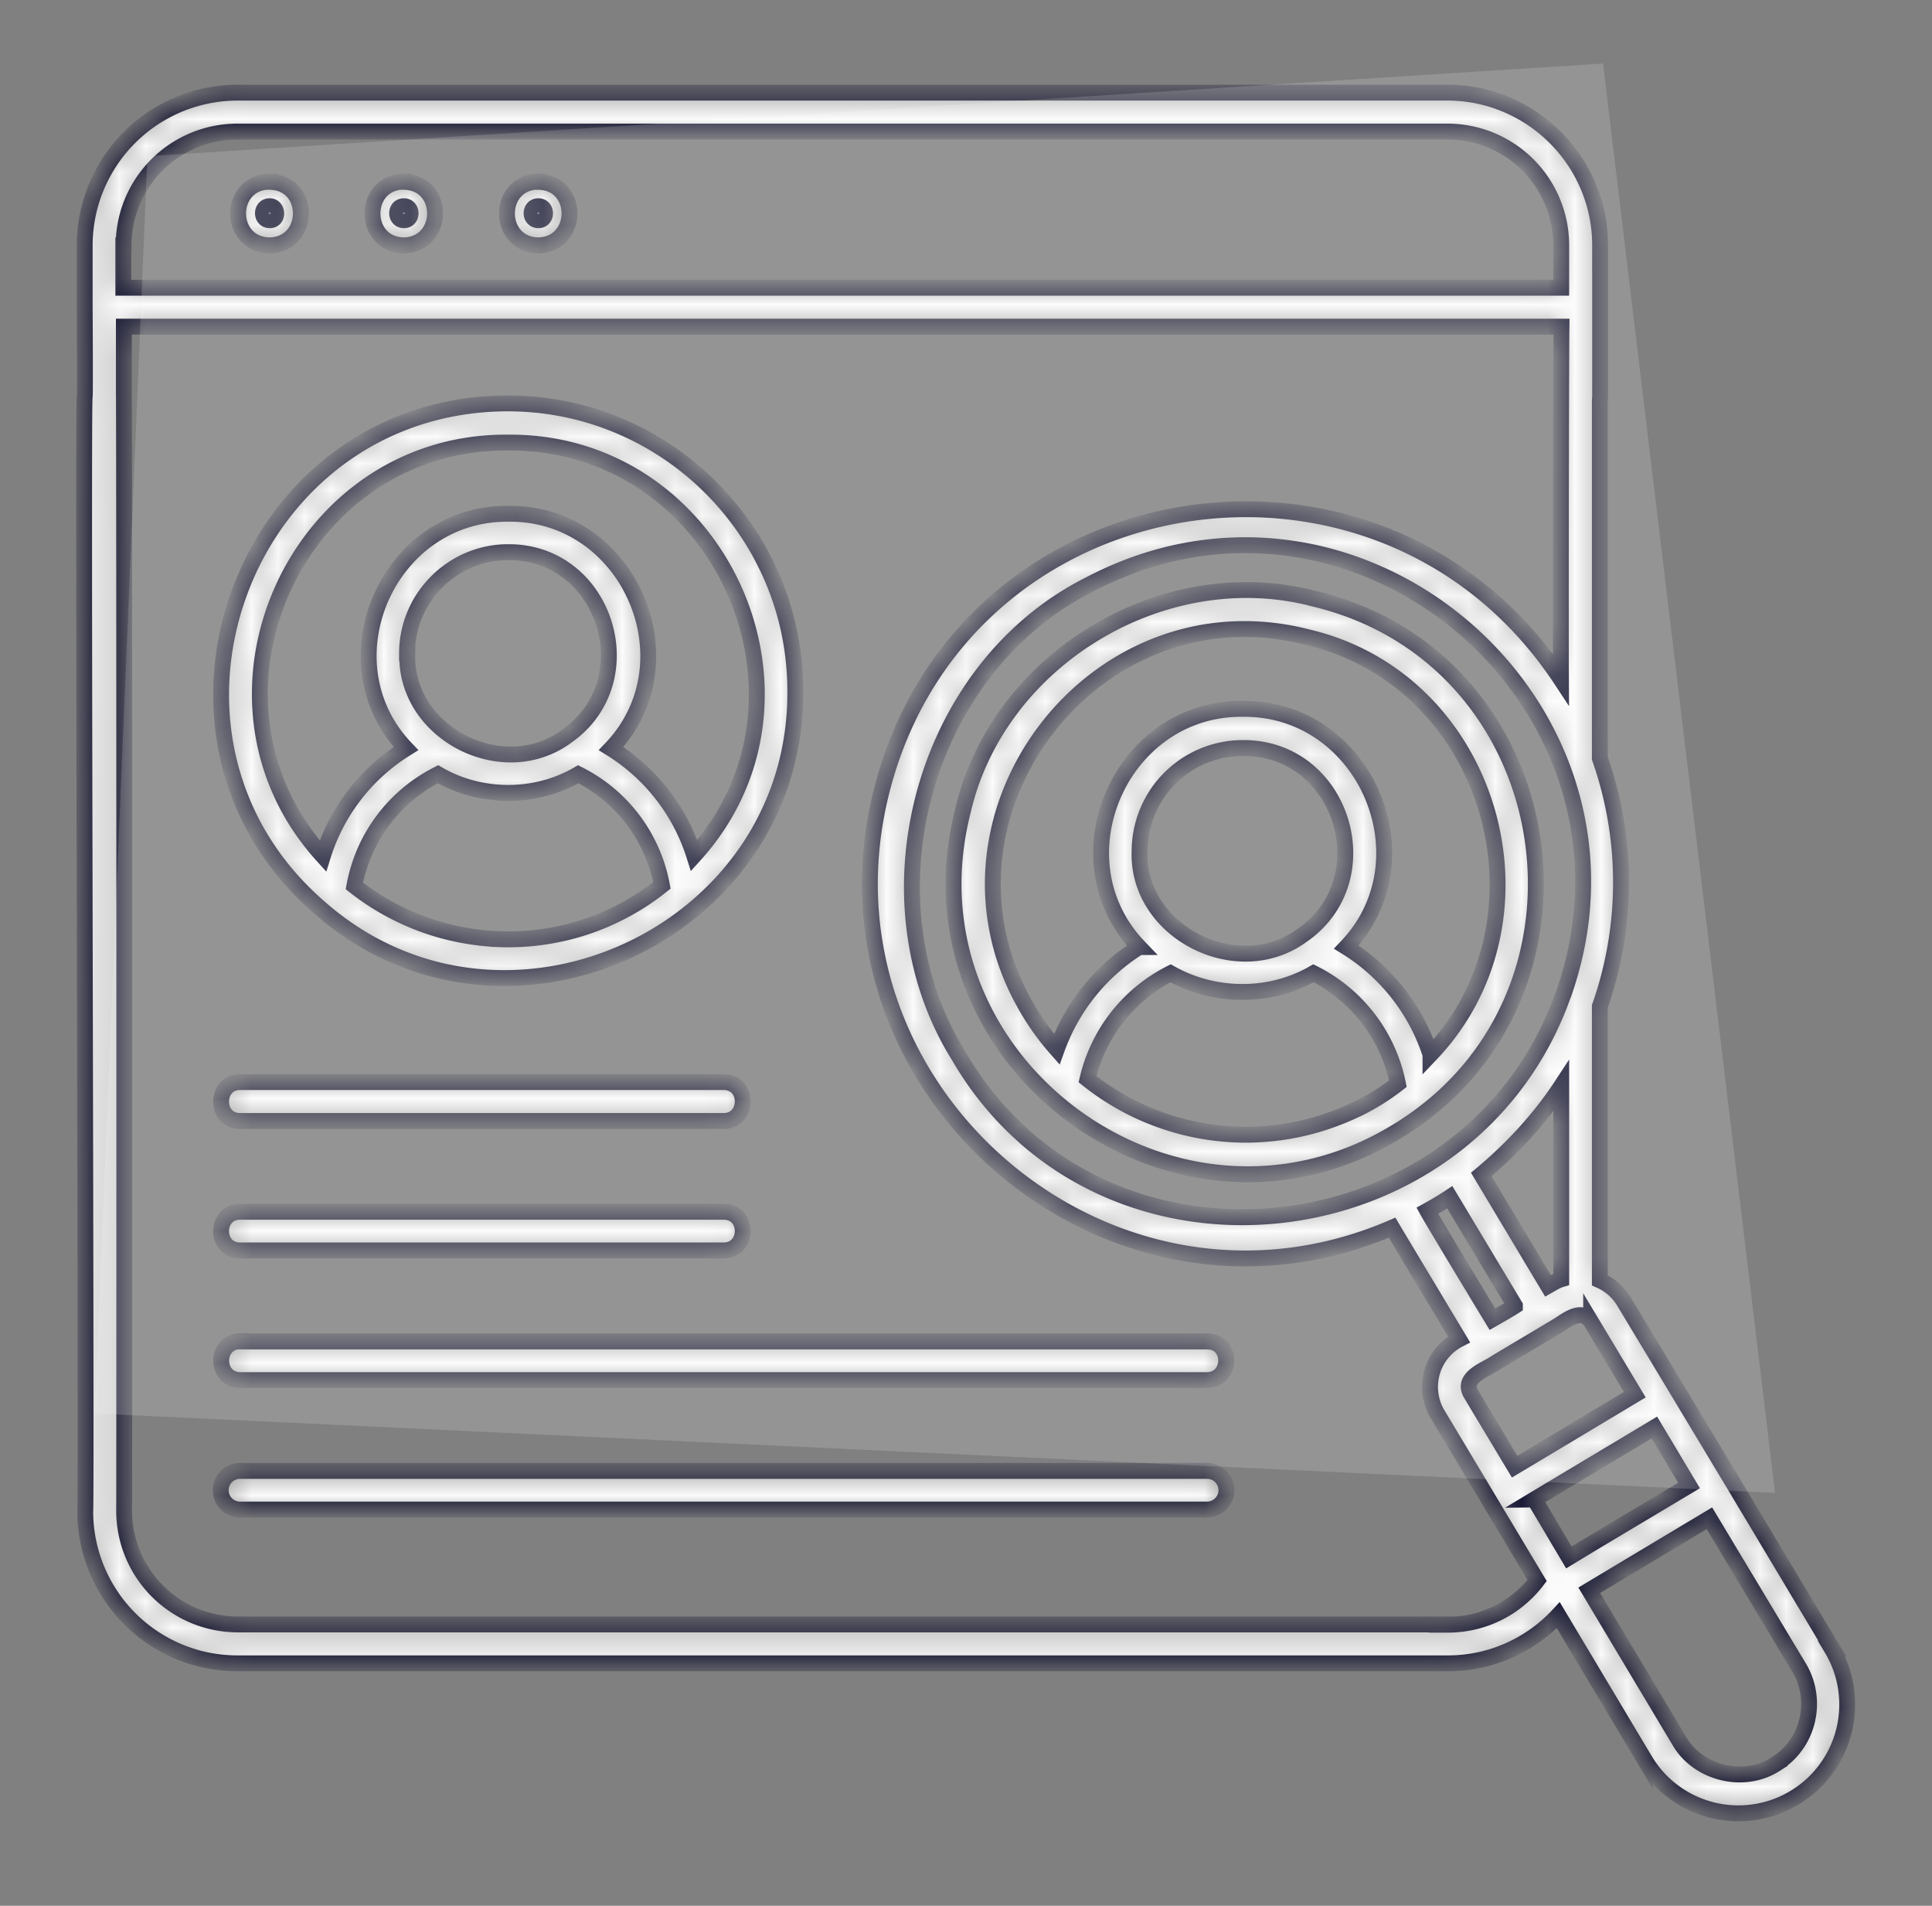 <svg xmlns="http://www.w3.org/2000/svg" fill="none" viewBox="0 0 73 72">
  <rect x="0" y="0" width="73" height="72" fill="#808080" stroke="none"/>
  <mask id="a" fill="#fff">
    <path d="M12.12 34.33c6.93 6.04 18 .95 17.93-8.23 0-5.98-4.87-10.86-10.86-10.86-10 .01-14.66 12.59-7.07 19.09Zm6.26 1.12a9.39 9.39 0 0 1-4.99-1.98 5.92 5.92 0 0 1 3.16-4.22c1.62.94 3.69.94 5.3 0a5.9 5.9 0 0 1 3.16 4.2 9.27 9.27 0 0 1-6.63 2Zm-3-10.77c0-2.1 1.72-3.82 3.82-3.82 3.7-.02 5.22 4.88 2.19 6.97-2.41 1.76-6.11-.15-6-3.15Zm3.82-7.96c8.02-.06 12.4 9.68 7.03 15.6a7.38 7.38 0 0 0-3.14-4.04c3.13-3.28.67-8.92-3.87-8.87-4.56-.05-7.02 5.59-3.88 8.87a7.35 7.35 0 0 0-3.14 4.06c-5.39-5.94-1.02-15.69 7-15.62Zm50.03 45.56-3.77-6.3-2.07-3.44-2.03-3.37a2 2 0 0 0-.91-.8V38.02a14.12 14.12 0 0 0 0-9.37V15.13l.01-.14V9.27c0-3.18-2.6-5.77-5.77-5.77H8.99A5.78 5.78 0 0 0 3.2 9.27v2.33c0 .01.02 3.38 0 3.39-.08.1.08 41.96.02 42.1a5.75 5.75 0 0 0 5.74 5.75h45.75c1.6 0 3.1-.67 4.17-1.82l3.28 5.49a4.11 4.11 0 1 0 7.05-4.23Zm-9.11-12.34 1.65 2.75-4.54 2.72-1.65-2.75c-.37-.63.56-.91.94-1.18l2.38-1.42c.37-.24.88-.64 1.22-.12Zm-2.88-.6c-.2.13-.64.38-.85.5-.25-.41-2.28-3.77-2.46-4.1.29-.16.58-.33.85-.51l2.46 4.1Zm-1.27-4.97c1.15-.96 2.2-2.09 3.02-3.34v7.3c-.17.05-.34.16-.5.25l-2.52-4.21Zm3.1-6.8c-3.52 9.96-17.54 11.53-22.87 2.28-3.65-5.89-1.37-14.59 4.97-17.77 10.2-5.35 21.72 4.69 17.9 15.5ZM4.67 9.27a4.3 4.3 0 0 1 4.3-4.3h45.72a4.3 4.3 0 0 1 4.3 4.3v1.6H4.66v-1.6Zm50.05 52.1H8.97a4.3 4.3 0 0 1-4.28-4.29c.01-.23.01-42.04-.01-42.24v-2.5H59c-.02 1.7-.03 11.4-.02 13.33-6.77-10.26-22.63-7.8-25.67 4.22-2.85 11.27 8.61 21.1 19.29 16.49l.13.22 2.4 4a2.02 2.02 0 0 0-.83 2.8l3.78 6.31a4.23 4.23 0 0 1-3.37 1.67Zm3.25-4.72 4.54-2.72 1.31 2.19-3.6 2.15-.94.57-1.3-2.19Zm9.1 10.01c-1.2.76-2.93.33-3.63-.91l-3.39-5.67 4.54-2.72 3.4 5.66c.74 1.27.32 2.9-.92 3.64ZM49.74 22.64c-5.72-1.55-12.04 2.24-13.36 8.01-2.4 9.45 8.05 17.16 16.36 12.12 8.32-4.99 6.46-17.81-3-20.13Zm1.57 19.24a9.58 9.58 0 0 1-10.22-1.11 6.02 6.02 0 0 1 3.14-4c1.65.93 3.75.95 5.4 0a5.99 5.99 0 0 1 3.19 4.17 8.6 8.6 0 0 1-1.5.94Zm-8.25-9.74a3.9 3.9 0 0 1 3.9-3.88c3.76-.03 5.32 4.97 2.22 7.09-2.46 1.78-6.24-.17-6.12-3.2Zm10.99 7.7a7.49 7.49 0 0 0-3.18-4.06c3.18-3.32.7-9.05-3.91-9-4.62-.05-7.11 5.68-3.92 9a7.56 7.56 0 0 0-3.11 3.86c-.38-.43-.73-.9-1.03-1.4-4.39-7.2 2.34-16.26 10.5-14.17 7 1.64 9.55 10.63 4.65 15.77ZM10.19 6.86c-1.59.03-1.59 2.38 0 2.41 1.57-.04 1.57-2.38 0-2.4Zm0 1.46c-.34 0-.34-.53 0-.53.32 0 .34.54 0 .53Zm5.07-1.46c-1.58.03-1.58 2.38 0 2.41 1.57-.04 1.57-2.38 0-2.4Zm0 1.46c-.34 0-.34-.53 0-.53s.34.54 0 .53Zm5.08-1.46c-1.58.03-1.58 2.38 0 2.41 1.57-.04 1.57-2.38 0-2.4Zm0 1.46c-.34 0-.34-.53 0-.53s.34.54 0 .53Zm7 34.03H9.07c-.96 0-.95-1.47 0-1.47h18.27c.97 0 .96 1.47 0 1.47Zm0 3.43c.97 0 .96 1.46 0 1.46H9.07c-.96 0-.95-1.46 0-1.46h18.27Zm-18.27 4.9h36.54c.97 0 .95 1.44 0 1.46H9.07c-.96-.03-.94-1.45 0-1.47Zm37.27 5.62c0 .4-.33.73-.73.73H9.07a.73.73 0 1 1 0-1.46h36.54c.4 0 .73.32.73.73Z"/>
  </mask>
  <path fill="#FBFBFB" stroke="#1A1A36" stroke-width=".6" d="M12.12 34.33c6.93 6.04 18 .95 17.93-8.23 0-5.98-4.87-10.86-10.86-10.86-10 .01-14.66 12.59-7.07 19.09Zm6.26 1.12a9.39 9.39 0 0 1-4.99-1.98 5.92 5.92 0 0 1 3.16-4.22c1.62.94 3.69.94 5.3 0a5.9 5.9 0 0 1 3.16 4.2 9.27 9.27 0 0 1-6.63 2Zm-3-10.77c0-2.1 1.72-3.82 3.82-3.82 3.7-.02 5.22 4.88 2.19 6.97-2.41 1.76-6.11-.15-6-3.15Zm3.82-7.96c8.02-.06 12.4 9.68 7.03 15.6a7.38 7.38 0 0 0-3.14-4.04c3.13-3.28.67-8.92-3.87-8.87-4.56-.05-7.02 5.59-3.88 8.87a7.35 7.35 0 0 0-3.14 4.06c-5.39-5.94-1.02-15.69 7-15.62Zm50.03 45.56-3.77-6.3-2.07-3.44-2.03-3.37a2 2 0 0 0-.91-.8V38.02a14.12 14.12 0 0 0 0-9.37V15.13l.01-.14V9.27c0-3.18-2.6-5.77-5.77-5.77H8.99A5.78 5.78 0 0 0 3.2 9.27v2.33c0 .01.02 3.38 0 3.39-.08.1.08 41.96.02 42.1a5.75 5.75 0 0 0 5.74 5.75h45.75c1.6 0 3.1-.67 4.17-1.82l3.28 5.49a4.11 4.11 0 1 0 7.05-4.23Zm-9.11-12.34 1.65 2.75-4.54 2.72-1.65-2.75c-.37-.63.56-.91.94-1.18l2.38-1.42c.37-.24.88-.64 1.22-.12Zm-2.88-.6c-.2.13-.64.38-.85.5-.25-.41-2.28-3.77-2.46-4.1.29-.16.58-.33.85-.51l2.46 4.1Zm-1.27-4.97c1.15-.96 2.2-2.09 3.02-3.34v7.3c-.17.05-.34.16-.5.25l-2.52-4.21Zm3.1-6.8c-3.52 9.96-17.54 11.53-22.87 2.28-3.65-5.89-1.37-14.59 4.97-17.77 10.2-5.35 21.72 4.69 17.9 15.5ZM4.67 9.27a4.3 4.3 0 0 1 4.3-4.3h45.72a4.3 4.3 0 0 1 4.3 4.3v1.6H4.66v-1.6Zm50.05 52.1H8.97a4.3 4.3 0 0 1-4.28-4.29c.01-.23.01-42.04-.01-42.24v-2.5H59c-.02 1.7-.03 11.4-.02 13.33-6.77-10.26-22.63-7.8-25.67 4.22-2.85 11.27 8.61 21.1 19.29 16.49l.13.22 2.4 4a2.02 2.02 0 0 0-.83 2.8l3.78 6.31a4.23 4.23 0 0 1-3.37 1.67Zm3.25-4.72 4.54-2.72 1.31 2.19-3.6 2.15-.94.57-1.3-2.19Zm9.1 10.01c-1.2.76-2.93.33-3.63-.91l-3.39-5.67 4.54-2.72 3.4 5.66c.74 1.27.32 2.9-.92 3.64ZM49.74 22.64c-5.72-1.55-12.04 2.24-13.36 8.01-2.4 9.45 8.05 17.16 16.36 12.12 8.32-4.99 6.46-17.81-3-20.13Zm1.57 19.24a9.58 9.58 0 0 1-10.22-1.11 6.02 6.02 0 0 1 3.14-4c1.65.93 3.75.95 5.4 0a5.99 5.99 0 0 1 3.19 4.17 8.6 8.6 0 0 1-1.5.94Zm-8.25-9.74a3.9 3.9 0 0 1 3.9-3.88c3.76-.03 5.32 4.97 2.22 7.09-2.46 1.78-6.24-.17-6.12-3.2Zm10.99 7.7a7.49 7.49 0 0 0-3.18-4.06c3.18-3.32.7-9.05-3.91-9-4.62-.05-7.11 5.68-3.92 9a7.56 7.56 0 0 0-3.11 3.86c-.38-.43-.73-.9-1.03-1.4-4.39-7.2 2.34-16.26 10.5-14.17 7 1.64 9.55 10.63 4.65 15.77ZM10.19 6.86c-1.59.03-1.59 2.38 0 2.41 1.57-.04 1.57-2.38 0-2.4Zm0 1.46c-.34 0-.34-.53 0-.53.32 0 .34.54 0 .53Zm5.07-1.46c-1.58.03-1.58 2.38 0 2.41 1.57-.04 1.57-2.38 0-2.4Zm0 1.46c-.34 0-.34-.53 0-.53s.34.54 0 .53Zm5.08-1.46c-1.58.03-1.58 2.38 0 2.41 1.57-.04 1.57-2.38 0-2.4Zm0 1.46c-.34 0-.34-.53 0-.53s.34.54 0 .53Zm7 34.03H9.07c-.96 0-.95-1.47 0-1.47h18.27c.97 0 .96 1.47 0 1.47Zm0 3.43c.97 0 .96 1.46 0 1.46H9.07c-.96 0-.95-1.46 0-1.46h18.27Zm-18.27 4.9h36.54c.97 0 .95 1.44 0 1.46H9.07c-.96-.03-.94-1.45 0-1.47Zm37.27 5.62c0 .4-.33.73-.73.73H9.07a.73.73 0 1 1 0-1.46h36.54c.4 0 .73.32.73.73Z" mask="url(#a)"/>
  <path fill="#fff" fill-opacity=".16" d="m3.57 53.4 2-47.5 55-3.5 6.5 54-63.5-3Z"/>
</svg>

